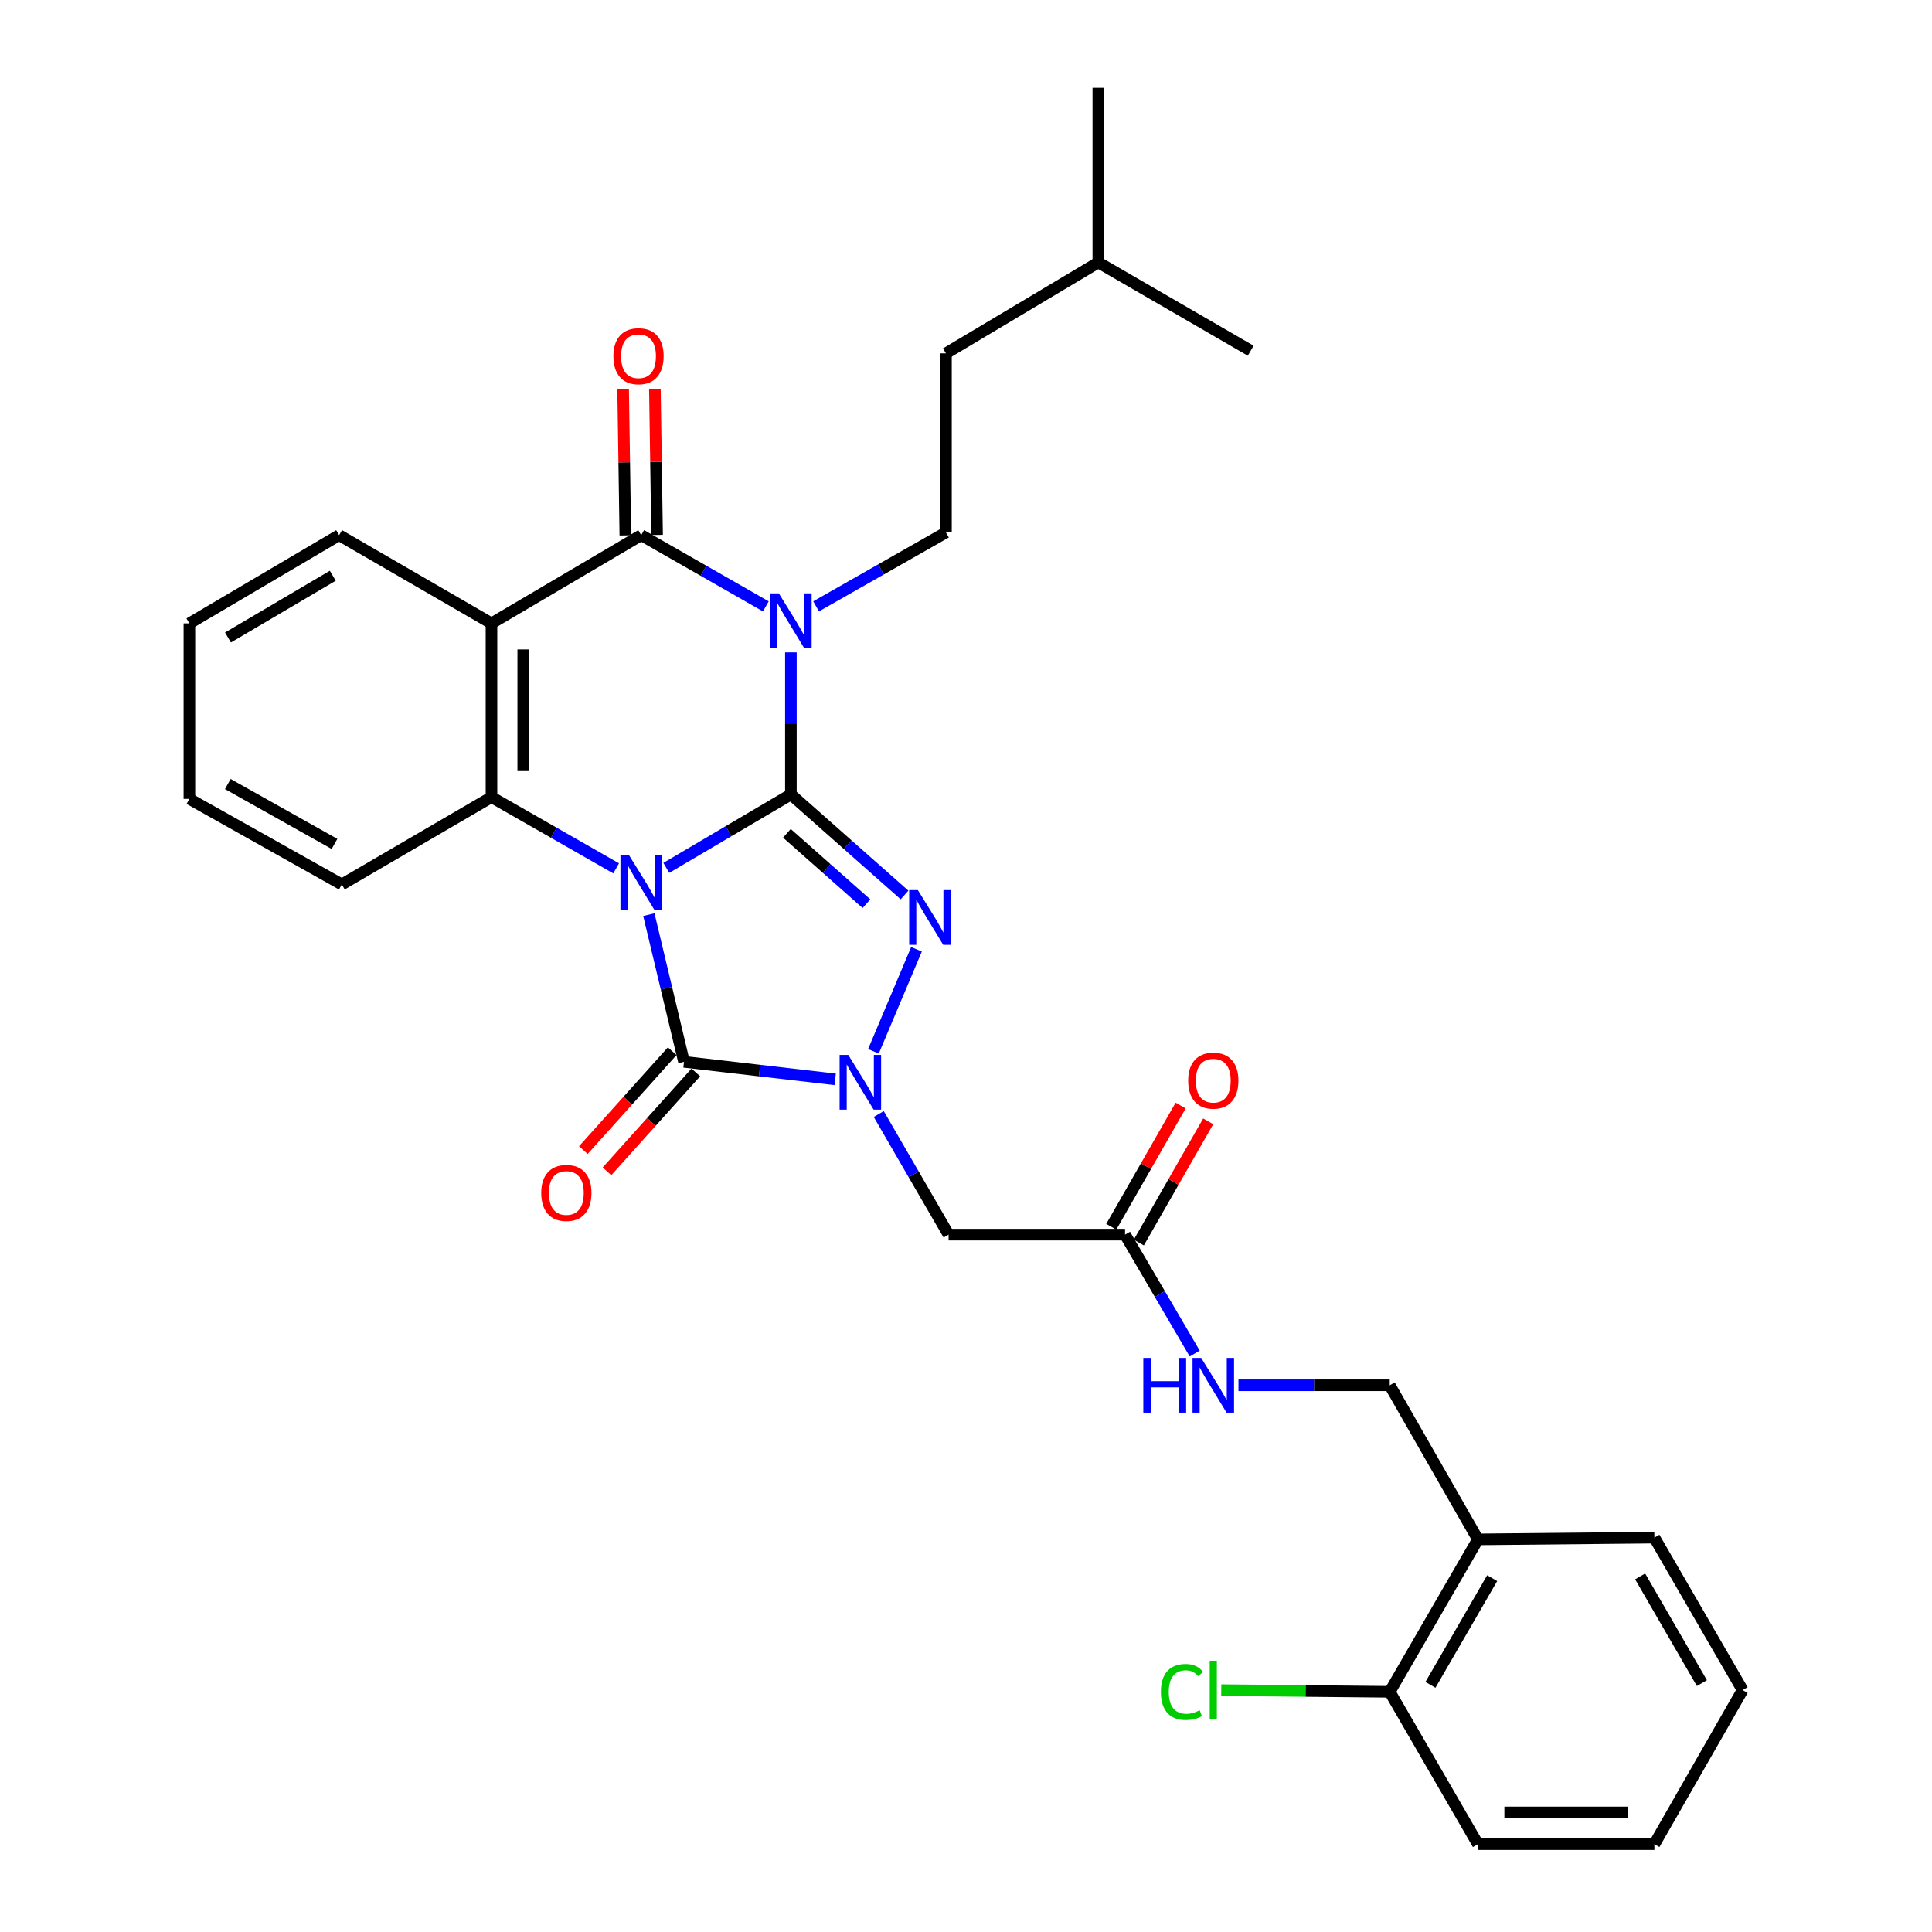<?xml version='1.0' encoding='iso-8859-1'?>
<svg version='1.1' baseProfile='full'
              xmlns='http://www.w3.org/2000/svg'
                      xmlns:rdkit='http://www.rdkit.org/xml'
                      xmlns:xlink='http://www.w3.org/1999/xlink'
                  xml:space='preserve'
width='1000px' height='1000px' viewBox='0 0 1000 1000'>
<!-- END OF HEADER -->
<rect style='opacity:1.0;fill:#FFFFFF;stroke:none' width='1000' height='1000' x='0' y='0'> </rect>
<path class='bond-0' d='M 344.876,449.219 L 377.12,430.214' style='fill:none;fill-rule:evenodd;stroke:#0000FF;stroke-width:6px;stroke-linecap:butt;stroke-linejoin:miter;stroke-opacity:1' />
<path class='bond-0' d='M 377.12,430.214 L 409.365,411.209' style='fill:none;fill-rule:evenodd;stroke:#000000;stroke-width:6px;stroke-linecap:butt;stroke-linejoin:miter;stroke-opacity:1' />
<path class='bond-3' d='M 335.84,473.417 L 344.94,511.509' style='fill:none;fill-rule:evenodd;stroke:#0000FF;stroke-width:6px;stroke-linecap:butt;stroke-linejoin:miter;stroke-opacity:1' />
<path class='bond-3' d='M 344.94,511.509 L 354.04,549.6' style='fill:none;fill-rule:evenodd;stroke:#000000;stroke-width:6px;stroke-linecap:butt;stroke-linejoin:miter;stroke-opacity:1' />
<path class='bond-6' d='M 318.916,449.463 L 286.654,431.03' style='fill:none;fill-rule:evenodd;stroke:#0000FF;stroke-width:6px;stroke-linecap:butt;stroke-linejoin:miter;stroke-opacity:1' />
<path class='bond-6' d='M 286.654,431.03 L 254.392,412.597' style='fill:none;fill-rule:evenodd;stroke:#000000;stroke-width:6px;stroke-linecap:butt;stroke-linejoin:miter;stroke-opacity:1' />
<path class='bond-1' d='M 409.365,411.209 L 409.365,374.443' style='fill:none;fill-rule:evenodd;stroke:#000000;stroke-width:6px;stroke-linecap:butt;stroke-linejoin:miter;stroke-opacity:1' />
<path class='bond-1' d='M 409.365,374.443 L 409.365,337.677' style='fill:none;fill-rule:evenodd;stroke:#0000FF;stroke-width:6px;stroke-linecap:butt;stroke-linejoin:miter;stroke-opacity:1' />
<path class='bond-2' d='M 409.365,411.209 L 438.779,437.228' style='fill:none;fill-rule:evenodd;stroke:#000000;stroke-width:6px;stroke-linecap:butt;stroke-linejoin:miter;stroke-opacity:1' />
<path class='bond-2' d='M 438.779,437.228 L 468.194,463.246' style='fill:none;fill-rule:evenodd;stroke:#0000FF;stroke-width:6px;stroke-linecap:butt;stroke-linejoin:miter;stroke-opacity:1' />
<path class='bond-2' d='M 407.3,431.326 L 427.89,449.539' style='fill:none;fill-rule:evenodd;stroke:#000000;stroke-width:6px;stroke-linecap:butt;stroke-linejoin:miter;stroke-opacity:1' />
<path class='bond-2' d='M 427.89,449.539 L 448.48,467.752' style='fill:none;fill-rule:evenodd;stroke:#0000FF;stroke-width:6px;stroke-linecap:butt;stroke-linejoin:miter;stroke-opacity:1' />
<path class='bond-9' d='M 422.414,313.843 L 456.02,294.719' style='fill:none;fill-rule:evenodd;stroke:#0000FF;stroke-width:6px;stroke-linecap:butt;stroke-linejoin:miter;stroke-opacity:1' />
<path class='bond-9' d='M 456.02,294.719 L 489.627,275.594' style='fill:none;fill-rule:evenodd;stroke:#000000;stroke-width:6px;stroke-linecap:butt;stroke-linejoin:miter;stroke-opacity:1' />
<path class='bond-32' d='M 396.394,313.856 L 364.141,295.424' style='fill:none;fill-rule:evenodd;stroke:#0000FF;stroke-width:6px;stroke-linecap:butt;stroke-linejoin:miter;stroke-opacity:1' />
<path class='bond-32' d='M 364.141,295.424 L 331.888,276.991' style='fill:none;fill-rule:evenodd;stroke:#000000;stroke-width:6px;stroke-linecap:butt;stroke-linejoin:miter;stroke-opacity:1' />
<path class='bond-31' d='M 474.381,491.346 L 452.089,544.155' style='fill:none;fill-rule:evenodd;stroke:#0000FF;stroke-width:6px;stroke-linecap:butt;stroke-linejoin:miter;stroke-opacity:1' />
<path class='bond-4' d='M 354.04,549.6 L 393.163,554.136' style='fill:none;fill-rule:evenodd;stroke:#000000;stroke-width:6px;stroke-linecap:butt;stroke-linejoin:miter;stroke-opacity:1' />
<path class='bond-4' d='M 393.163,554.136 L 432.286,558.672' style='fill:none;fill-rule:evenodd;stroke:#0000FF;stroke-width:6px;stroke-linecap:butt;stroke-linejoin:miter;stroke-opacity:1' />
<path class='bond-11' d='M 347.926,544.108 L 324.934,569.704' style='fill:none;fill-rule:evenodd;stroke:#000000;stroke-width:6px;stroke-linecap:butt;stroke-linejoin:miter;stroke-opacity:1' />
<path class='bond-11' d='M 324.934,569.704 L 301.941,595.299' style='fill:none;fill-rule:evenodd;stroke:#FF0000;stroke-width:6px;stroke-linecap:butt;stroke-linejoin:miter;stroke-opacity:1' />
<path class='bond-11' d='M 360.153,555.092 L 337.161,580.687' style='fill:none;fill-rule:evenodd;stroke:#000000;stroke-width:6px;stroke-linecap:butt;stroke-linejoin:miter;stroke-opacity:1' />
<path class='bond-11' d='M 337.161,580.687 L 314.168,606.283' style='fill:none;fill-rule:evenodd;stroke:#FF0000;stroke-width:6px;stroke-linecap:butt;stroke-linejoin:miter;stroke-opacity:1' />
<path class='bond-8' d='M 454.842,576.622 L 472.919,607.839' style='fill:none;fill-rule:evenodd;stroke:#0000FF;stroke-width:6px;stroke-linecap:butt;stroke-linejoin:miter;stroke-opacity:1' />
<path class='bond-8' d='M 472.919,607.839 L 490.997,639.057' style='fill:none;fill-rule:evenodd;stroke:#000000;stroke-width:6px;stroke-linecap:butt;stroke-linejoin:miter;stroke-opacity:1' />
<path class='bond-5' d='M 331.888,276.991 L 254.392,322.656' style='fill:none;fill-rule:evenodd;stroke:#000000;stroke-width:6px;stroke-linecap:butt;stroke-linejoin:miter;stroke-opacity:1' />
<path class='bond-12' d='M 340.105,276.868 L 339.539,239.058' style='fill:none;fill-rule:evenodd;stroke:#000000;stroke-width:6px;stroke-linecap:butt;stroke-linejoin:miter;stroke-opacity:1' />
<path class='bond-12' d='M 339.539,239.058 L 338.972,201.247' style='fill:none;fill-rule:evenodd;stroke:#FF0000;stroke-width:6px;stroke-linecap:butt;stroke-linejoin:miter;stroke-opacity:1' />
<path class='bond-12' d='M 323.671,277.115 L 323.104,239.304' style='fill:none;fill-rule:evenodd;stroke:#000000;stroke-width:6px;stroke-linecap:butt;stroke-linejoin:miter;stroke-opacity:1' />
<path class='bond-12' d='M 323.104,239.304 L 322.538,201.493' style='fill:none;fill-rule:evenodd;stroke:#FF0000;stroke-width:6px;stroke-linecap:butt;stroke-linejoin:miter;stroke-opacity:1' />
<path class='bond-7' d='M 254.392,412.597 L 254.392,322.656' style='fill:none;fill-rule:evenodd;stroke:#000000;stroke-width:6px;stroke-linecap:butt;stroke-linejoin:miter;stroke-opacity:1' />
<path class='bond-7' d='M 270.828,399.106 L 270.828,336.147' style='fill:none;fill-rule:evenodd;stroke:#000000;stroke-width:6px;stroke-linecap:butt;stroke-linejoin:miter;stroke-opacity:1' />
<path class='bond-20' d='M 254.392,412.597 L 176.924,457.796' style='fill:none;fill-rule:evenodd;stroke:#000000;stroke-width:6px;stroke-linecap:butt;stroke-linejoin:miter;stroke-opacity:1' />
<path class='bond-18' d='M 254.392,322.656 L 175.527,276.991' style='fill:none;fill-rule:evenodd;stroke:#000000;stroke-width:6px;stroke-linecap:butt;stroke-linejoin:miter;stroke-opacity:1' />
<path class='bond-10' d='M 490.997,639.057 L 582.326,639.057' style='fill:none;fill-rule:evenodd;stroke:#000000;stroke-width:6px;stroke-linecap:butt;stroke-linejoin:miter;stroke-opacity:1' />
<path class='bond-19' d='M 489.627,275.594 L 489.627,182.896' style='fill:none;fill-rule:evenodd;stroke:#000000;stroke-width:6px;stroke-linecap:butt;stroke-linejoin:miter;stroke-opacity:1' />
<path class='bond-14' d='M 582.326,639.057 L 600.353,669.828' style='fill:none;fill-rule:evenodd;stroke:#000000;stroke-width:6px;stroke-linecap:butt;stroke-linejoin:miter;stroke-opacity:1' />
<path class='bond-14' d='M 600.353,669.828 L 618.381,700.6' style='fill:none;fill-rule:evenodd;stroke:#0000FF;stroke-width:6px;stroke-linecap:butt;stroke-linejoin:miter;stroke-opacity:1' />
<path class='bond-17' d='M 589.458,643.14 L 607.413,611.771' style='fill:none;fill-rule:evenodd;stroke:#000000;stroke-width:6px;stroke-linecap:butt;stroke-linejoin:miter;stroke-opacity:1' />
<path class='bond-17' d='M 607.413,611.771 L 625.368,580.402' style='fill:none;fill-rule:evenodd;stroke:#FF0000;stroke-width:6px;stroke-linecap:butt;stroke-linejoin:miter;stroke-opacity:1' />
<path class='bond-17' d='M 575.194,634.975 L 593.148,603.606' style='fill:none;fill-rule:evenodd;stroke:#000000;stroke-width:6px;stroke-linecap:butt;stroke-linejoin:miter;stroke-opacity:1' />
<path class='bond-17' d='M 593.148,603.606 L 611.103,572.237' style='fill:none;fill-rule:evenodd;stroke:#FF0000;stroke-width:6px;stroke-linecap:butt;stroke-linejoin:miter;stroke-opacity:1' />
<path class='bond-13' d='M 764.966,796.788 L 719.329,717.019' style='fill:none;fill-rule:evenodd;stroke:#000000;stroke-width:6px;stroke-linecap:butt;stroke-linejoin:miter;stroke-opacity:1' />
<path class='bond-16' d='M 764.966,796.788 L 719.329,875.68' style='fill:none;fill-rule:evenodd;stroke:#000000;stroke-width:6px;stroke-linecap:butt;stroke-linejoin:miter;stroke-opacity:1' />
<path class='bond-16' d='M 772.347,816.852 L 740.401,872.076' style='fill:none;fill-rule:evenodd;stroke:#000000;stroke-width:6px;stroke-linecap:butt;stroke-linejoin:miter;stroke-opacity:1' />
<path class='bond-22' d='M 764.966,796.788 L 856.304,795.875' style='fill:none;fill-rule:evenodd;stroke:#000000;stroke-width:6px;stroke-linecap:butt;stroke-linejoin:miter;stroke-opacity:1' />
<path class='bond-15' d='M 641.023,717.019 L 680.176,717.019' style='fill:none;fill-rule:evenodd;stroke:#0000FF;stroke-width:6px;stroke-linecap:butt;stroke-linejoin:miter;stroke-opacity:1' />
<path class='bond-15' d='M 680.176,717.019 L 719.329,717.019' style='fill:none;fill-rule:evenodd;stroke:#000000;stroke-width:6px;stroke-linecap:butt;stroke-linejoin:miter;stroke-opacity:1' />
<path class='bond-21' d='M 719.329,875.68 L 675.726,875.244' style='fill:none;fill-rule:evenodd;stroke:#000000;stroke-width:6px;stroke-linecap:butt;stroke-linejoin:miter;stroke-opacity:1' />
<path class='bond-21' d='M 675.726,875.244 L 632.123,874.808' style='fill:none;fill-rule:evenodd;stroke:#00CC00;stroke-width:6px;stroke-linecap:butt;stroke-linejoin:miter;stroke-opacity:1' />
<path class='bond-23' d='M 719.329,875.68 L 764.966,954.545' style='fill:none;fill-rule:evenodd;stroke:#000000;stroke-width:6px;stroke-linecap:butt;stroke-linejoin:miter;stroke-opacity:1' />
<path class='bond-33' d='M 175.527,276.991 L 98.031,322.656' style='fill:none;fill-rule:evenodd;stroke:#000000;stroke-width:6px;stroke-linecap:butt;stroke-linejoin:miter;stroke-opacity:1' />
<path class='bond-33' d='M 172.247,298.002 L 118,329.967' style='fill:none;fill-rule:evenodd;stroke:#000000;stroke-width:6px;stroke-linecap:butt;stroke-linejoin:miter;stroke-opacity:1' />
<path class='bond-24' d='M 489.627,182.896 L 568.492,135.843' style='fill:none;fill-rule:evenodd;stroke:#000000;stroke-width:6px;stroke-linecap:butt;stroke-linejoin:miter;stroke-opacity:1' />
<path class='bond-26' d='M 176.924,457.796 L 98.031,413.51' style='fill:none;fill-rule:evenodd;stroke:#000000;stroke-width:6px;stroke-linecap:butt;stroke-linejoin:miter;stroke-opacity:1' />
<path class='bond-26' d='M 173.135,436.821 L 117.911,405.821' style='fill:none;fill-rule:evenodd;stroke:#000000;stroke-width:6px;stroke-linecap:butt;stroke-linejoin:miter;stroke-opacity:1' />
<path class='bond-29' d='M 856.304,795.875 L 901.969,874.767' style='fill:none;fill-rule:evenodd;stroke:#000000;stroke-width:6px;stroke-linecap:butt;stroke-linejoin:miter;stroke-opacity:1' />
<path class='bond-29' d='M 848.929,815.942 L 880.894,871.167' style='fill:none;fill-rule:evenodd;stroke:#000000;stroke-width:6px;stroke-linecap:butt;stroke-linejoin:miter;stroke-opacity:1' />
<path class='bond-34' d='M 764.966,954.545 L 856.304,954.545' style='fill:none;fill-rule:evenodd;stroke:#000000;stroke-width:6px;stroke-linecap:butt;stroke-linejoin:miter;stroke-opacity:1' />
<path class='bond-34' d='M 778.667,938.109 L 842.603,938.109' style='fill:none;fill-rule:evenodd;stroke:#000000;stroke-width:6px;stroke-linecap:butt;stroke-linejoin:miter;stroke-opacity:1' />
<path class='bond-27' d='M 568.492,135.843 L 647.367,181.526' style='fill:none;fill-rule:evenodd;stroke:#000000;stroke-width:6px;stroke-linecap:butt;stroke-linejoin:miter;stroke-opacity:1' />
<path class='bond-28' d='M 568.492,135.843 L 568.492,45.455' style='fill:none;fill-rule:evenodd;stroke:#000000;stroke-width:6px;stroke-linecap:butt;stroke-linejoin:miter;stroke-opacity:1' />
<path class='bond-25' d='M 98.031,322.656 L 98.031,413.51' style='fill:none;fill-rule:evenodd;stroke:#000000;stroke-width:6px;stroke-linecap:butt;stroke-linejoin:miter;stroke-opacity:1' />
<path class='bond-30' d='M 901.969,874.767 L 856.304,954.545' style='fill:none;fill-rule:evenodd;stroke:#000000;stroke-width:6px;stroke-linecap:butt;stroke-linejoin:miter;stroke-opacity:1' />
<path  class='atom-0' d='M 325.628 442.714
L 334.908 457.714
Q 335.828 459.194, 337.308 461.874
Q 338.788 464.554, 338.868 464.714
L 338.868 442.714
L 342.628 442.714
L 342.628 471.034
L 338.748 471.034
L 328.788 454.634
Q 327.628 452.714, 326.388 450.514
Q 325.188 448.314, 324.828 447.634
L 324.828 471.034
L 321.148 471.034
L 321.148 442.714
L 325.628 442.714
' fill='#0000FF'/>
<path  class='atom-2' d='M 403.105 307.108
L 412.385 322.108
Q 413.305 323.588, 414.785 326.268
Q 416.265 328.948, 416.345 329.108
L 416.345 307.108
L 420.105 307.108
L 420.105 335.428
L 416.225 335.428
L 406.265 319.028
Q 405.105 317.108, 403.865 314.908
Q 402.665 312.708, 402.305 312.028
L 402.305 335.428
L 398.625 335.428
L 398.625 307.108
L 403.105 307.108
' fill='#0000FF'/>
<path  class='atom-3' d='M 475.076 460.711
L 484.356 475.711
Q 485.276 477.191, 486.756 479.871
Q 488.236 482.551, 488.316 482.711
L 488.316 460.711
L 492.076 460.711
L 492.076 489.031
L 488.196 489.031
L 478.236 472.631
Q 477.076 470.711, 475.836 468.511
Q 474.636 466.311, 474.276 465.631
L 474.276 489.031
L 470.596 489.031
L 470.596 460.711
L 475.076 460.711
' fill='#0000FF'/>
<path  class='atom-5' d='M 439.063 546.023
L 448.343 561.023
Q 449.263 562.503, 450.743 565.183
Q 452.223 567.863, 452.303 568.023
L 452.303 546.023
L 456.063 546.023
L 456.063 574.343
L 452.183 574.343
L 442.223 557.943
Q 441.063 556.023, 439.823 553.823
Q 438.623 551.623, 438.263 550.943
L 438.263 574.343
L 434.583 574.343
L 434.583 546.023
L 439.063 546.023
' fill='#0000FF'/>
<path  class='atom-12' d='M 280.144 617.469
Q 280.144 610.669, 283.504 606.869
Q 286.864 603.069, 293.144 603.069
Q 299.424 603.069, 302.784 606.869
Q 306.144 610.669, 306.144 617.469
Q 306.144 624.349, 302.744 628.269
Q 299.344 632.149, 293.144 632.149
Q 286.904 632.149, 283.504 628.269
Q 280.144 624.389, 280.144 617.469
M 293.144 628.949
Q 297.464 628.949, 299.784 626.069
Q 302.144 623.149, 302.144 617.469
Q 302.144 611.909, 299.784 609.109
Q 297.464 606.269, 293.144 606.269
Q 288.824 606.269, 286.464 609.069
Q 284.144 611.869, 284.144 617.469
Q 284.144 623.189, 286.464 626.069
Q 288.824 628.949, 293.144 628.949
' fill='#FF0000'/>
<path  class='atom-13' d='M 317.5 184.373
Q 317.5 177.573, 320.86 173.773
Q 324.22 169.973, 330.5 169.973
Q 336.78 169.973, 340.14 173.773
Q 343.5 177.573, 343.5 184.373
Q 343.5 191.253, 340.1 195.173
Q 336.7 199.053, 330.5 199.053
Q 324.26 199.053, 320.86 195.173
Q 317.5 191.293, 317.5 184.373
M 330.5 195.853
Q 334.82 195.853, 337.14 192.973
Q 339.5 190.053, 339.5 184.373
Q 339.5 178.813, 337.14 176.013
Q 334.82 173.173, 330.5 173.173
Q 326.18 173.173, 323.82 175.973
Q 321.5 178.773, 321.5 184.373
Q 321.5 190.093, 323.82 192.973
Q 326.18 195.853, 330.5 195.853
' fill='#FF0000'/>
<path  class='atom-15' d='M 591.78 702.859
L 595.62 702.859
L 595.62 714.899
L 610.1 714.899
L 610.1 702.859
L 613.94 702.859
L 613.94 731.179
L 610.1 731.179
L 610.1 718.099
L 595.62 718.099
L 595.62 731.179
L 591.78 731.179
L 591.78 702.859
' fill='#0000FF'/>
<path  class='atom-15' d='M 621.74 702.859
L 631.02 717.859
Q 631.94 719.339, 633.42 722.019
Q 634.9 724.699, 634.98 724.859
L 634.98 702.859
L 638.74 702.859
L 638.74 731.179
L 634.86 731.179
L 624.9 714.779
Q 623.74 712.859, 622.5 710.659
Q 621.3 708.459, 620.94 707.779
L 620.94 731.179
L 617.26 731.179
L 617.26 702.859
L 621.74 702.859
' fill='#0000FF'/>
<path  class='atom-18' d='M 615 559.341
Q 615 552.541, 618.36 548.741
Q 621.72 544.941, 628 544.941
Q 634.28 544.941, 637.64 548.741
Q 641 552.541, 641 559.341
Q 641 566.221, 637.6 570.141
Q 634.2 574.021, 628 574.021
Q 621.76 574.021, 618.36 570.141
Q 615 566.261, 615 559.341
M 628 570.821
Q 632.32 570.821, 634.64 567.941
Q 637 565.021, 637 559.341
Q 637 553.781, 634.64 550.981
Q 632.32 548.141, 628 548.141
Q 623.68 548.141, 621.32 550.941
Q 619 553.741, 619 559.341
Q 619 565.061, 621.32 567.941
Q 623.68 570.821, 628 570.821
' fill='#FF0000'/>
<path  class='atom-22' d='M 600.88 875.747
Q 600.88 868.707, 604.16 865.027
Q 607.48 861.307, 613.76 861.307
Q 619.6 861.307, 622.72 865.427
L 620.08 867.587
Q 617.8 864.587, 613.76 864.587
Q 609.48 864.587, 607.2 867.467
Q 604.96 870.307, 604.96 875.747
Q 604.96 881.347, 607.28 884.227
Q 609.64 887.107, 614.2 887.107
Q 617.32 887.107, 620.96 885.227
L 622.08 888.227
Q 620.6 889.187, 618.36 889.747
Q 616.12 890.307, 613.64 890.307
Q 607.48 890.307, 604.16 886.547
Q 600.88 882.787, 600.88 875.747
' fill='#00CC00'/>
<path  class='atom-22' d='M 626.16 859.587
L 629.84 859.587
L 629.84 889.947
L 626.16 889.947
L 626.16 859.587
' fill='#00CC00'/>
</svg>
